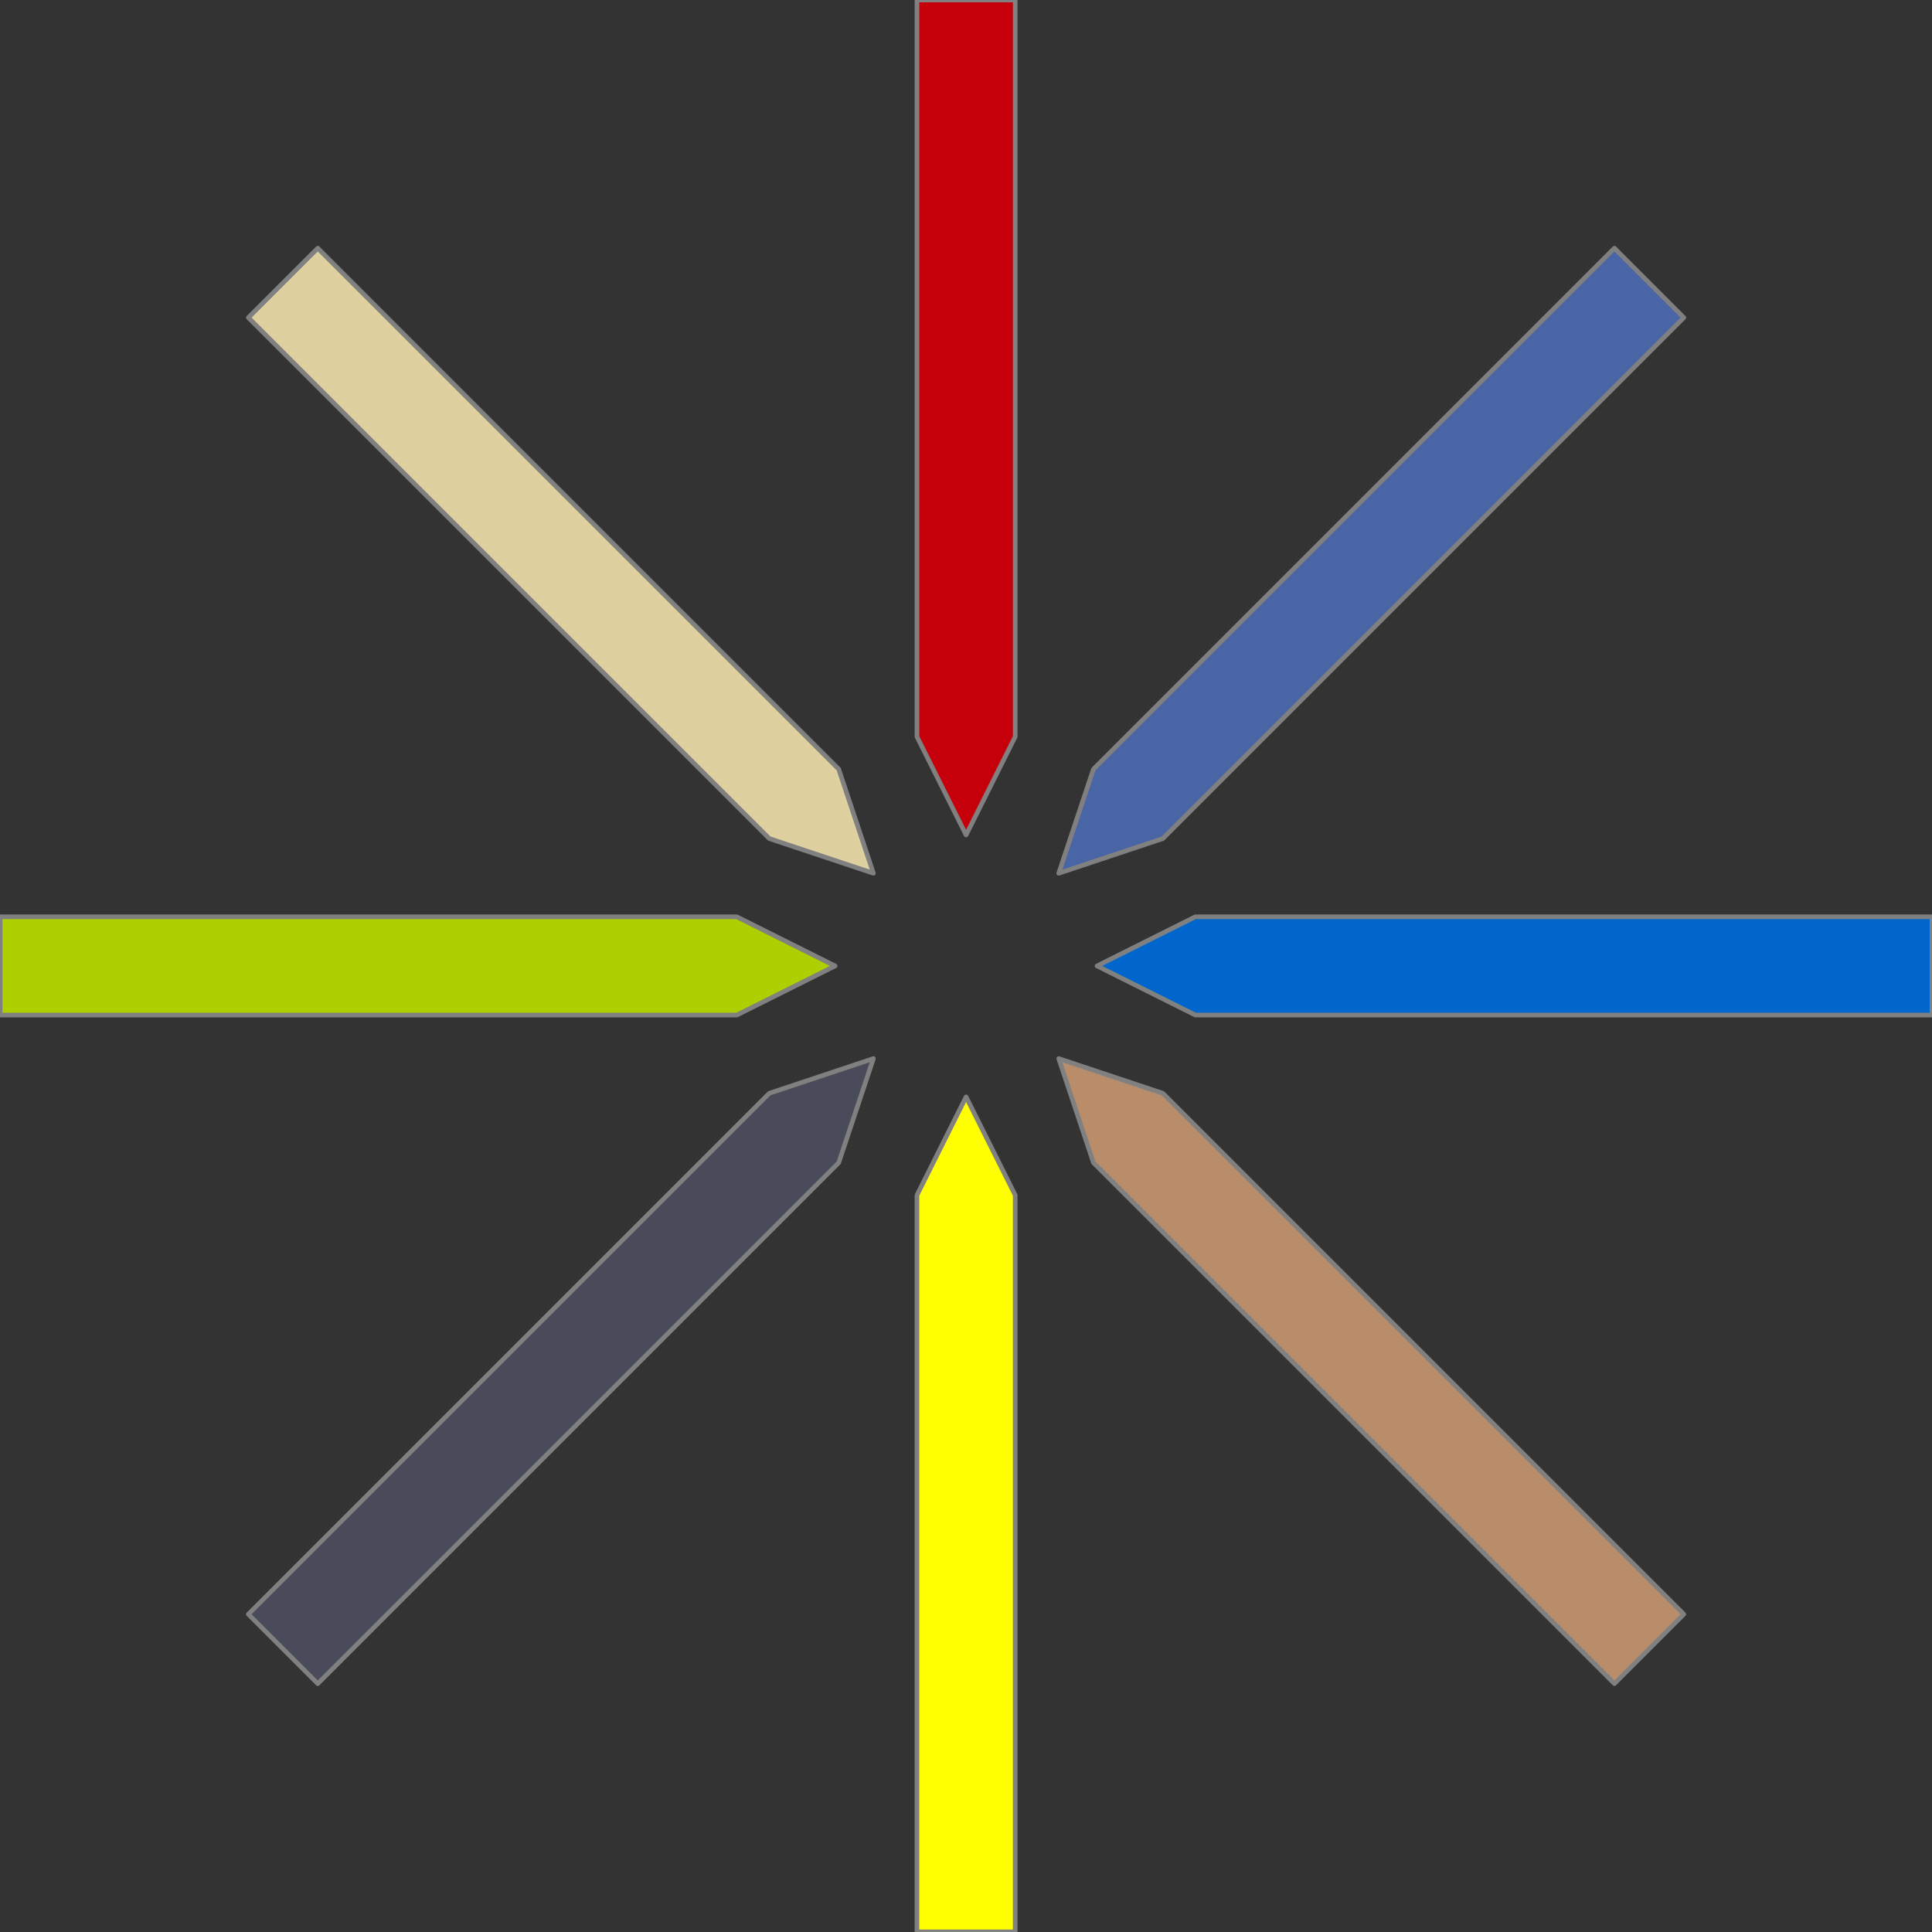 <?xml version="1.0" encoding="UTF-8"?>

<svg version="1.2" baseProfile="tiny" width="118.01mm" height="118.01mm" viewBox="2199 1600 11801 11801" preserveAspectRatio="xMidYMid" fill-rule="evenodd" stroke-width="28.222" stroke-linejoin="round" xmlns="http://www.w3.org/2000/svg" xmlns:xlink="http://www.w3.org/1999/xlink" xml:space="preserve">
 <rect x="2199" y="1600" width="11801" height="11801" fill="#333333" stroke="none"/>
 <g visibility="visible" id="Slide_1">
  <g id="DrawingGroup_1">
   <g>
    <path fill="rgb(174,207,0)" stroke="none" d="M 2200,7200 L 6700,7200 7300,7500 6700,7800 2200,7800 2200,7200 Z"/>
    <path fill="none" stroke="rgb(128,128,128)" id="Drawing_1_0" stroke-linejoin="round" d="M 2200,7200 L 6700,7200 7300,7500 6700,7800 2200,7800 2200,7200 Z"/>
   </g>
   <g>
    <path fill="rgb(0,102,204)" stroke="none" d="M 14000,7200 L 9500,7200 8900,7500 9500,7800 14000,7800 14000,7200 Z"/>
    <path fill="none" stroke="rgb(128,128,128)" id="Drawing_2_0" stroke-linejoin="round" d="M 14000,7200 L 9500,7200 8900,7500 9500,7800 14000,7800 14000,7200 Z"/>
   </g>
  </g>
  <g id="DrawingGroup_2">
   <g>
    <path fill="rgb(255,255,0)" stroke="none" d="M 7800,13400 L 7800,8900 8100,8300 8400,8900 8400,13400 7800,13400 Z"/>
    <path fill="none" stroke="rgb(128,128,128)" id="Drawing_3_0" stroke-linejoin="round" d="M 7800,13400 L 7800,8900 8100,8300 8400,8900 8400,13400 7800,13400 Z"/>
   </g>
   <g>
    <path fill="rgb(197,0,11)" stroke="none" d="M 7800,1600 L 7800,6100 8100,6700 8400,6100 8400,1600 7800,1600 Z"/>
    <path fill="none" stroke="rgb(128,128,128)" id="Drawing_4_0" stroke-linejoin="round" d="M 7800,1600 L 7800,6100 8100,6700 8400,6100 8400,1600 7800,1600 Z"/>
   </g>
  </g>
  <g id="DrawingGroup_3">
   <g>
    <path fill="rgb(73,75,90)" stroke="none" d="M 3716,11460 L 6898,8278 7534,8066 7322,8702 4140,11884 3716,11460 Z"/>
    <path fill="none" stroke="rgb(128,128,128)" id="Drawing_5_0" stroke-linejoin="round" d="M 3716,11460 L 6898,8278 7534,8066 7322,8702 4140,11884 3716,11460 Z"/>
   </g>
   <g>
    <path fill="rgb(74,101,165)" stroke="none" d="M 12060,3116 L 8878,6298 8666,6934 9302,6722 12484,3540 12060,3116 Z"/>
    <path fill="none" stroke="rgb(128,128,128)" id="Drawing_6_0" stroke-linejoin="round" d="M 12060,3116 L 8878,6298 8666,6934 9302,6722 12484,3540 12060,3116 Z"/>
   </g>
  </g>
  <g id="DrawingGroup_4">
   <g>
    <path fill="rgb(185,141,106)" stroke="none" d="M 12484,11460 L 9302,8278 8666,8066 8878,8702 12060,11884 12484,11460 Z"/>
    <path fill="none" stroke="rgb(128,128,128)" id="Drawing_7_0" stroke-linejoin="round" d="M 12484,11460 L 9302,8278 8666,8066 8878,8702 12060,11884 12484,11460 Z"/>
   </g>
   <g>
    <path fill="rgb(222,208,159)" stroke="none" d="M 4140,3116 L 7322,6298 7534,6934 6898,6722 3716,3540 4140,3116 Z"/>
    <path fill="none" stroke="rgb(128,128,128)" id="Drawing_8_0" stroke-linejoin="round" d="M 4140,3116 L 7322,6298 7534,6934 6898,6722 3716,3540 4140,3116 Z"/>
   </g>
  </g>
 </g>
</svg>